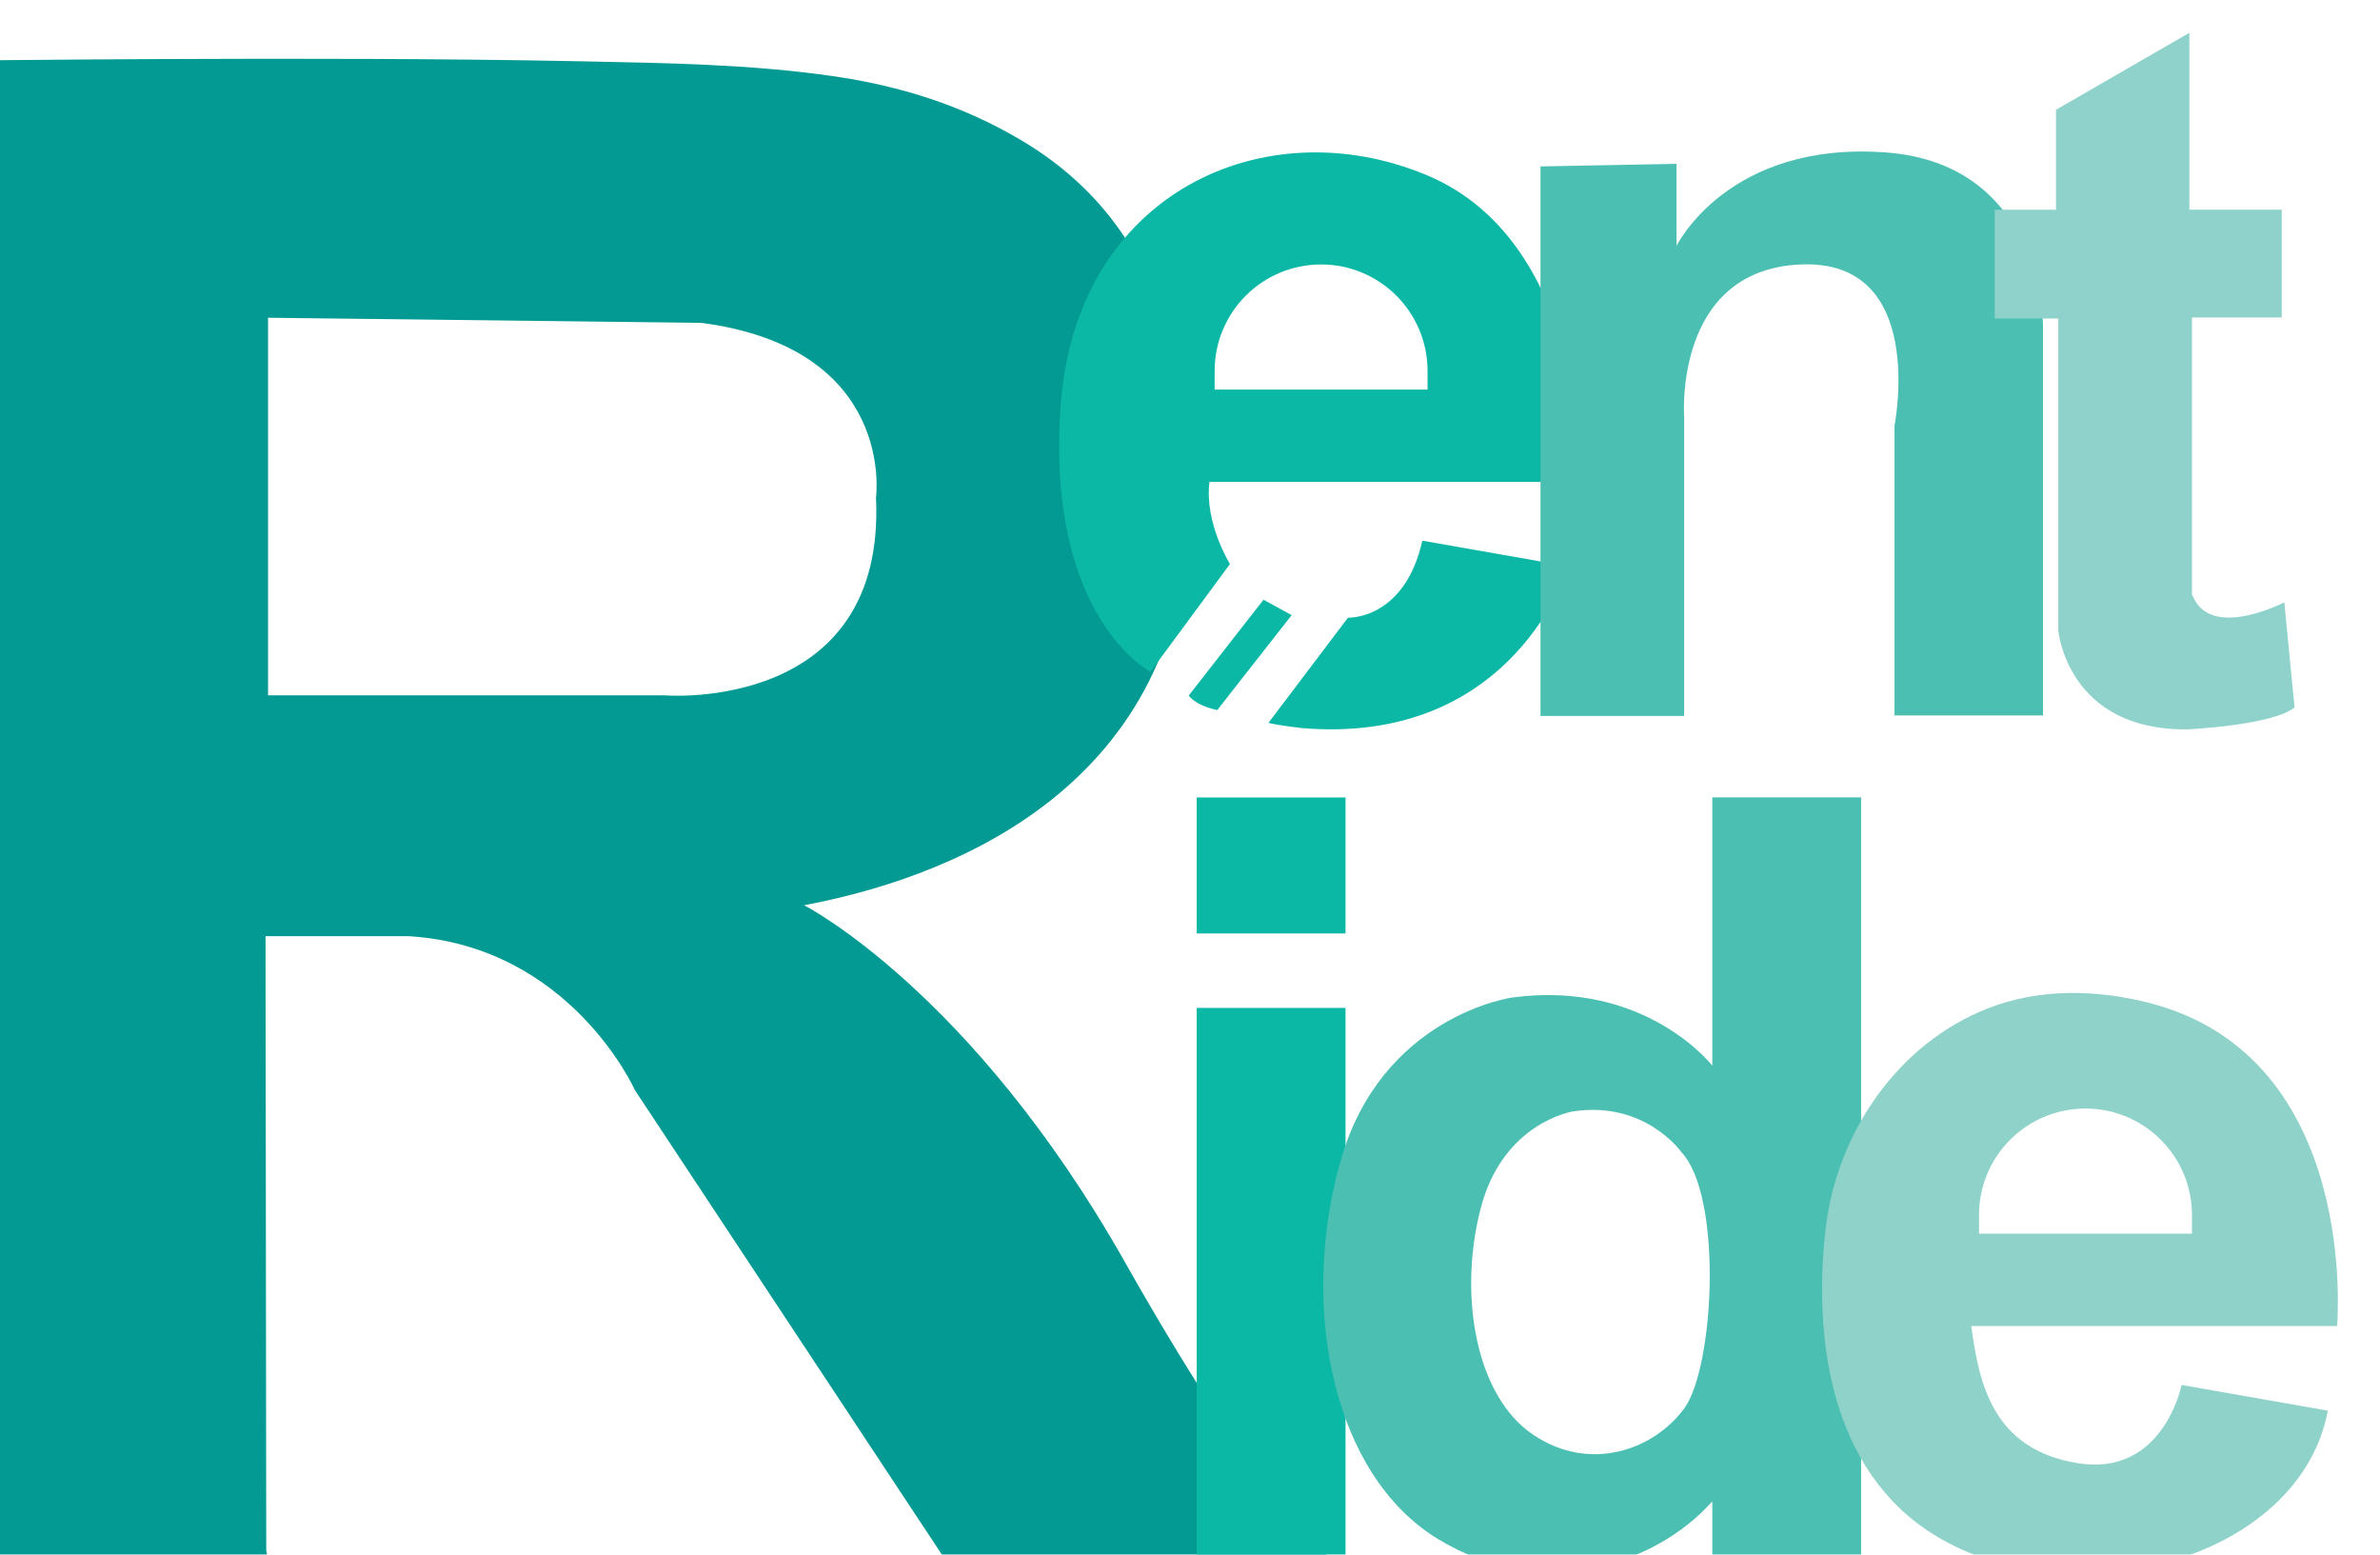 <svg width="98" height="64" viewBox="0 0 98 64" fill="none" xmlns="http://www.w3.org/2000/svg">
<g filter="url(#filter0_d_12652_1513)">
<path d="M47.916 50.883C41.579 39.687 34.706 36.198 34.706 36.198C40.188 35.172 50.248 31.703 50.557 20.04C50.601 18.348 50.523 16.646 50.248 14.973C50.029 13.643 49.683 12.329 49.169 11.081C48.747 10.057 48.211 9.08 47.552 8.189C46.989 7.428 46.342 6.733 45.623 6.115C44.998 5.579 44.322 5.104 43.614 4.686C41.219 3.269 38.644 2.463 35.894 2.067C32.497 1.577 29.028 1.528 25.6 1.458C22.681 1.398 19.762 1.371 16.844 1.359C13.976 1.347 11.11 1.35 8.242 1.364C6.142 1.374 4.041 1.388 1.941 1.408C1.842 1.408 0 1.424 0 1.427V63.14H12.638L12.561 62.766L12.532 37.473H18.447C25.102 37.895 27.741 43.81 27.741 43.81L40.654 63.343H56.755C56.755 63.343 54.253 62.083 47.916 50.886V50.883ZM29.009 27.558H12.636V12.013L30.486 12.225C38.513 13.283 37.668 19.408 37.668 19.408C38.091 28.28 29.006 27.56 29.006 27.56L29.009 27.558Z" fill="#039A93"/>
</g>
<g filter="url(#filter1_d_12652_1513)">
<path d="M66.717 18.772C66.717 18.772 67.033 8.963 60.38 6.158C53.724 3.35 45.909 6.836 45.275 15.605C44.64 24.373 48.971 26.589 48.971 26.589L52.244 22.152C52.244 22.152 51.187 20.462 51.399 18.772H66.715H66.717ZM51.612 14.204C51.612 11.783 53.574 9.82 55.996 9.82C58.417 9.82 60.38 11.783 60.38 14.204V14.97H51.612V14.204Z" fill="#0BB8A5"/>
</g>
<g filter="url(#filter2_d_12652_1513)">
<path d="M53.623 23.623L50.547 27.563C50.547 27.563 50.769 27.954 51.72 28.165L54.784 24.256L53.623 23.621V23.623Z" fill="#0BB8A5"/>
</g>
<g filter="url(#filter3_d_12652_1513)">
<path d="M57.102 24.361C57.102 24.361 59.427 24.467 60.165 21.191L66.186 22.249C66.186 22.249 63.968 29.643 55.202 28.905C55.202 28.905 54.251 28.798 53.828 28.692L57.102 24.361Z" fill="#0BB8A5"/>
</g>
<g filter="url(#filter4_d_12652_1513)">
<path d="M65.031 5.779V28.407H70.946V16.131C70.946 16.131 70.48 10.057 75.731 9.82C80.982 9.584 79.608 16.45 79.608 16.45V28.385H85.723V12.396C85.723 12.396 85.759 5.692 79.251 5.209C72.742 4.727 70.63 9.058 70.63 9.058V5.678L65.031 5.784V5.779Z" fill="#4BBFB2"/>
</g>
<g filter="url(#filter5_d_12652_1513)">
<path d="M57.002 31.762H50.875V37.36H57.002V31.762Z" fill="#0BB8A5"/>
<path d="M57.002 40.426H50.875V63.348H57.002V40.426Z" fill="#0BB8A5"/>
</g>
<g filter="url(#filter6_d_12652_1513)">
<path d="M91.749 0.282L86.257 3.452V7.568H83.734V12.044H86.351V24.892C86.351 24.892 86.721 29.011 91.665 28.958C91.665 28.958 95.132 28.801 96.08 28.059L95.658 23.729C95.658 23.729 92.807 25.208 91.962 23.622L91.856 23.41V12.003H95.552V7.566H91.749V0.277V0.282Z" fill="#8FD2CB"/>
</g>
<g filter="url(#filter7_d_12652_1513)">
<path d="M72.105 31.758V42.803C72.105 42.803 69.358 39.259 63.866 39.997C63.866 39.997 58.48 40.736 56.787 46.757C55.097 52.778 56.471 59.644 60.802 62.285C65.005 64.849 69.708 63.432 72.105 60.737V63.13H78.232V31.758H72.105ZM70.942 56.921C69.686 58.625 67.062 59.571 64.723 57.992C62.383 56.416 61.642 52.314 62.555 48.72C63.467 45.123 66.379 44.683 66.379 44.683C69.346 44.241 70.828 46.359 70.828 46.359C72.54 48.16 72.197 55.219 70.942 56.923V56.921Z" fill="#4BBFB2"/>
</g>
<g filter="url(#filter8_d_12652_1513)">
<path d="M90.059 40.21C87.879 39.659 85.554 39.618 83.437 40.449C79.751 41.897 77.259 45.542 76.784 49.415C76.668 50.354 76.615 51.3 76.627 52.247C76.653 54.395 77.013 56.597 77.988 58.528C78.527 59.595 79.26 60.563 80.173 61.341C85.516 65.877 96.184 63.658 97.451 57.005L91.43 55.947C91.43 55.947 90.677 59.743 87.145 59.166C83.613 58.589 83.085 55.841 82.768 53.519H97.83C97.83 53.519 98.823 42.428 90.057 40.21H90.059ZM91.855 49.717H83.087V48.951C83.087 46.53 85.05 44.567 87.471 44.567C89.892 44.567 91.855 46.53 91.855 48.951V49.717Z" fill="#8FD2C9"/>
</g>
<defs>
<filter id="filter0_d_12652_1513" x="-3.732" y="0.285" width="61.026" height="66.26" filterUnits="userSpaceOnUse" color-interpolation-filters="sRGB">
<feFlood flood-opacity="0" result="BackgroundImageFix"/>
<feColorMatrix in="SourceAlpha" type="matrix" values="0 0 0 0 0 0 0 0 0 0 0 0 0 0 0 0 0 0 127 0" result="hardAlpha"/>
<feOffset dx="-1.598" dy="1.067"/>
<feGaussianBlur stdDeviation="1.067"/>
<feColorMatrix type="matrix" values="0 0 0 0 0 0 0 0 0 0 0 0 0 0 0 0 0 0 0.13 0"/>
<feBlend mode="normal" in2="BackgroundImageFix" result="effect1_dropShadow_12652_1513"/>
<feBlend mode="normal" in="SourceGraphic" in2="effect1_dropShadow_12652_1513" result="shape"/>
</filter>
<filter id="filter1_d_12652_1513" x="41.479" y="4.14" width="25.776" height="25.651" filterUnits="userSpaceOnUse" color-interpolation-filters="sRGB">
<feFlood flood-opacity="0" result="BackgroundImageFix"/>
<feColorMatrix in="SourceAlpha" type="matrix" values="0 0 0 0 0 0 0 0 0 0 0 0 0 0 0 0 0 0 127 0" result="hardAlpha"/>
<feOffset dx="-1.598" dy="1.067"/>
<feGaussianBlur stdDeviation="1.067"/>
<feColorMatrix type="matrix" values="0 0 0 0 0 0 0 0 0 0 0 0 0 0 0 0 0 0 0.13 0"/>
<feBlend mode="normal" in2="BackgroundImageFix" result="effect1_dropShadow_12652_1513"/>
<feBlend mode="normal" in="SourceGraphic" in2="effect1_dropShadow_12652_1513" result="shape"/>
</filter>
<filter id="filter2_d_12652_1513" x="46.815" y="22.554" width="8.503" height="8.811" filterUnits="userSpaceOnUse" color-interpolation-filters="sRGB">
<feFlood flood-opacity="0" result="BackgroundImageFix"/>
<feColorMatrix in="SourceAlpha" type="matrix" values="0 0 0 0 0 0 0 0 0 0 0 0 0 0 0 0 0 0 127 0" result="hardAlpha"/>
<feOffset dx="-1.598" dy="1.067"/>
<feGaussianBlur stdDeviation="1.067"/>
<feColorMatrix type="matrix" values="0 0 0 0 0 0 0 0 0 0 0 0 0 0 0 0 0 0 0.13 0"/>
<feBlend mode="normal" in2="BackgroundImageFix" result="effect1_dropShadow_12652_1513"/>
<feBlend mode="normal" in="SourceGraphic" in2="effect1_dropShadow_12652_1513" result="shape"/>
</filter>
<filter id="filter3_d_12652_1513" x="50.096" y="20.124" width="16.628" height="12.034" filterUnits="userSpaceOnUse" color-interpolation-filters="sRGB">
<feFlood flood-opacity="0" result="BackgroundImageFix"/>
<feColorMatrix in="SourceAlpha" type="matrix" values="0 0 0 0 0 0 0 0 0 0 0 0 0 0 0 0 0 0 127 0" result="hardAlpha"/>
<feOffset dx="-1.598" dy="1.067"/>
<feGaussianBlur stdDeviation="1.067"/>
<feColorMatrix type="matrix" values="0 0 0 0 0 0 0 0 0 0 0 0 0 0 0 0 0 0 0.13 0"/>
<feBlend mode="normal" in2="BackgroundImageFix" result="effect1_dropShadow_12652_1513"/>
<feBlend mode="normal" in="SourceGraphic" in2="effect1_dropShadow_12652_1513" result="shape"/>
</filter>
<filter id="filter4_d_12652_1513" x="61.299" y="4.105" width="24.963" height="27.503" filterUnits="userSpaceOnUse" color-interpolation-filters="sRGB">
<feFlood flood-opacity="0" result="BackgroundImageFix"/>
<feColorMatrix in="SourceAlpha" type="matrix" values="0 0 0 0 0 0 0 0 0 0 0 0 0 0 0 0 0 0 127 0" result="hardAlpha"/>
<feOffset dx="-1.598" dy="1.067"/>
<feGaussianBlur stdDeviation="1.067"/>
<feColorMatrix type="matrix" values="0 0 0 0 0 0 0 0 0 0 0 0 0 0 0 0 0 0 0.13 0"/>
<feBlend mode="normal" in2="BackgroundImageFix" result="effect1_dropShadow_12652_1513"/>
<feBlend mode="normal" in="SourceGraphic" in2="effect1_dropShadow_12652_1513" result="shape"/>
</filter>
<filter id="filter5_d_12652_1513" x="47.143" y="30.695" width="10.393" height="35.854" filterUnits="userSpaceOnUse" color-interpolation-filters="sRGB">
<feFlood flood-opacity="0" result="BackgroundImageFix"/>
<feColorMatrix in="SourceAlpha" type="matrix" values="0 0 0 0 0 0 0 0 0 0 0 0 0 0 0 0 0 0 127 0" result="hardAlpha"/>
<feOffset dx="-1.598" dy="1.067"/>
<feGaussianBlur stdDeviation="1.067"/>
<feColorMatrix type="matrix" values="0 0 0 0 0 0 0 0 0 0 0 0 0 0 0 0 0 0 0.13 0"/>
<feBlend mode="normal" in2="BackgroundImageFix" result="effect1_dropShadow_12652_1513"/>
<feBlend mode="normal" in="SourceGraphic" in2="effect1_dropShadow_12652_1513" result="shape"/>
</filter>
<filter id="filter6_d_12652_1513" x="80.002" y="-0.79" width="16.612" height="32.948" filterUnits="userSpaceOnUse" color-interpolation-filters="sRGB">
<feFlood flood-opacity="0" result="BackgroundImageFix"/>
<feColorMatrix in="SourceAlpha" type="matrix" values="0 0 0 0 0 0 0 0 0 0 0 0 0 0 0 0 0 0 127 0" result="hardAlpha"/>
<feOffset dx="-1.598" dy="1.067"/>
<feGaussianBlur stdDeviation="1.067"/>
<feColorMatrix type="matrix" values="0 0 0 0 0 0 0 0 0 0 0 0 0 0 0 0 0 0 0.13 0"/>
<feBlend mode="normal" in2="BackgroundImageFix" result="effect1_dropShadow_12652_1513"/>
<feBlend mode="normal" in="SourceGraphic" in2="effect1_dropShadow_12652_1513" result="shape"/>
</filter>
<filter id="filter7_d_12652_1513" x="52.354" y="30.691" width="26.417" height="36.143" filterUnits="userSpaceOnUse" color-interpolation-filters="sRGB">
<feFlood flood-opacity="0" result="BackgroundImageFix"/>
<feColorMatrix in="SourceAlpha" type="matrix" values="0 0 0 0 0 0 0 0 0 0 0 0 0 0 0 0 0 0 127 0" result="hardAlpha"/>
<feOffset dx="-1.598" dy="1.067"/>
<feGaussianBlur stdDeviation="1.067"/>
<feColorMatrix type="matrix" values="0 0 0 0 0 0 0 0 0 0 0 0 0 0 0 0 0 0 0.13 0"/>
<feBlend mode="normal" in2="BackgroundImageFix" result="effect1_dropShadow_12652_1513"/>
<feBlend mode="normal" in="SourceGraphic" in2="effect1_dropShadow_12652_1513" result="shape"/>
</filter>
<filter id="filter8_d_12652_1513" x="72.893" y="38.742" width="25.51" height="28.182" filterUnits="userSpaceOnUse" color-interpolation-filters="sRGB">
<feFlood flood-opacity="0" result="BackgroundImageFix"/>
<feColorMatrix in="SourceAlpha" type="matrix" values="0 0 0 0 0 0 0 0 0 0 0 0 0 0 0 0 0 0 127 0" result="hardAlpha"/>
<feOffset dx="-1.598" dy="1.067"/>
<feGaussianBlur stdDeviation="1.067"/>
<feColorMatrix type="matrix" values="0 0 0 0 0 0 0 0 0 0 0 0 0 0 0 0 0 0 0.13 0"/>
<feBlend mode="normal" in2="BackgroundImageFix" result="effect1_dropShadow_12652_1513"/>
<feBlend mode="normal" in="SourceGraphic" in2="effect1_dropShadow_12652_1513" result="shape"/>
</filter>
</defs>
</svg>

